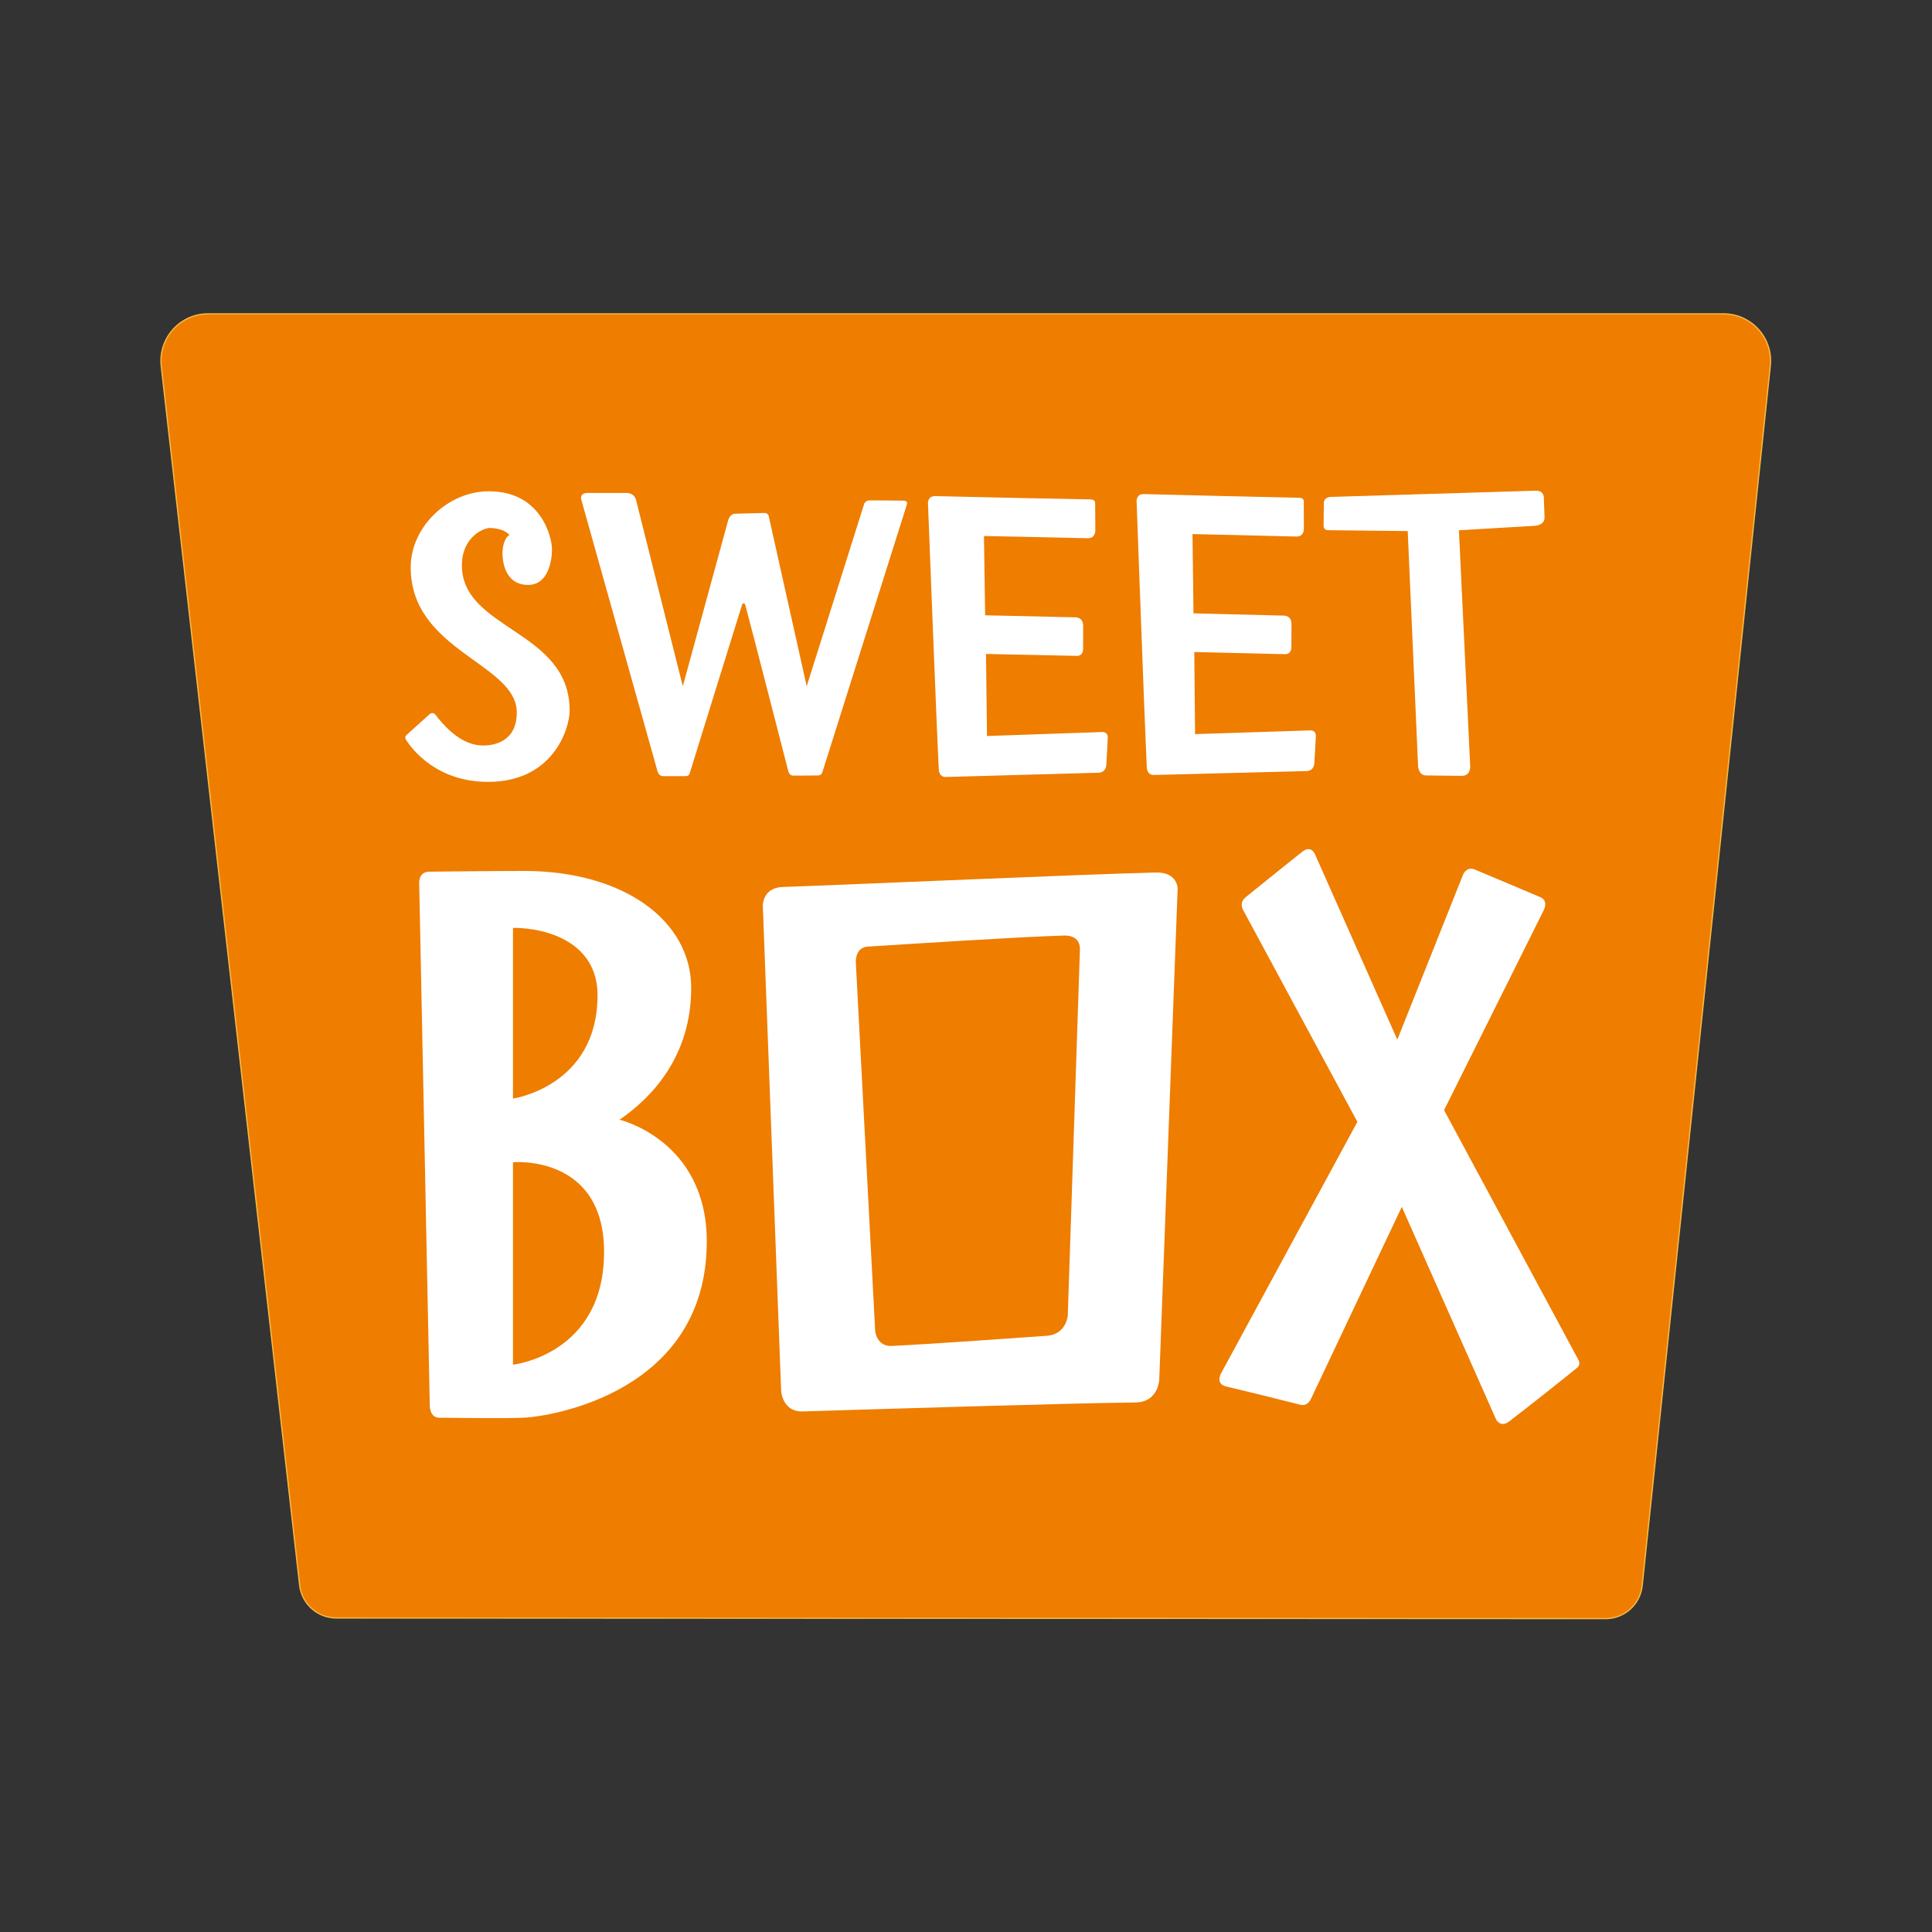 <?xml version="1.0" encoding="UTF-8" standalone="no"?> <svg xmlns:dc="http://purl.org/dc/elements/1.1/" xmlns:cc="http://creativecommons.org/ns#" xmlns:rdf="http://www.w3.org/1999/02/22-rdf-syntax-ns#" xmlns:svg="http://www.w3.org/2000/svg" xmlns="http://www.w3.org/2000/svg" viewBox="0 0 1440 1440" height="1440" width="1440" xml:space="preserve" id="svg2" version="1.1"><rect x="0" y="0" width="1440" height="1440" fill="#333333" stroke="none"/><defs id="defs6"><clipPath id="clipPath18"><path id="path16" d="M 0,1080 H 1080 V 0 H 0 Z"></path></clipPath></defs><g transform="matrix(1.333,0,0,-1.333,0,1440)" id="g10"><g id="g12"><g clip-path="url(#clipPath18)" id="g14"><g transform="translate(116.31,904.771)" id="g20"><path id="path22" style="fill:#ee7d00;fill-opacity:1;fill-rule:nonzero;stroke:none" d="M 0,0 C -15.704,0 -27.91,-13.67 -26.139,-29.274 L 51.252,-710.91 c 1.203,-10.414 10.014,-18.269 20.497,-18.269 l 709.629,-0.363 c 10.661,0 19.492,7.992 20.545,18.594 l 71.62,681.893 C 875.175,-13.524 862.997,0 847.381,0 Z"></path></g><g transform="translate(116.31,904.771)" id="g24"><path id="path26" style="fill:none;stroke:#f9b842;stroke-width:0.709;stroke-linecap:butt;stroke-linejoin:miter;stroke-miterlimit:10;stroke-dasharray:none;stroke-opacity:1" d="M 0,0 C -15.704,0 -27.91,-13.67 -26.139,-29.274 L 51.252,-710.91 c 1.203,-10.414 10.014,-18.269 20.497,-18.269 l 709.629,-0.363 c 10.661,0 19.492,7.992 20.545,18.594 l 71.62,681.893 C 875.175,-13.524 862.997,0 847.381,0 Z"></path></g><g transform="translate(273.332,805.573)" id="g28"><path id="path30" style="fill:#ffffff;fill-opacity:1;fill-rule:nonzero;stroke:none" d="m 0,0 c -22.782,0 -43.683,-19.76 -43.683,-42.552 0,-46.877 59.309,-53.659 59.309,-81.138 0,-16.007 -12.235,-18.464 -18.829,-18.464 -12.209,0 -21.606,10.648 -26.943,17.539 -0.43,0.553 -1.869,0.999 -3.083,-0.116 -4.103,-3.74 -10.102,-9.115 -12.73,-11.475 -0.802,-0.734 -1.018,-1.71 -0.446,-2.612 3.413,-5.379 17.145,-23.668 46.024,-23.668 36.339,0 45.568,29.749 45.568,39.921 0,44.993 -60.25,44.993 -60.25,81.148 0,16.007 12.232,20.894 15.625,20.894 3.392,0 8.56,-1.034 10.926,-3.862 -3.333,-2.283 -3.863,-7.801 -3.863,-10.448 0,-2.631 0.595,-17.52 14.311,-17.52 11.391,0 13.366,13.667 13.366,19.977 C 35.302,-26.073 29.554,0 0,0"></path></g><g transform="translate(328.52,804.639)" id="g32"><path id="path34" style="fill:#ffffff;fill-opacity:1;fill-rule:nonzero;stroke:none" d="m 0,0 h 21.664 c 4.765,0 5.46,-3.937 5.46,-3.937 l 26.14,-104.15 25.359,92.769 c 0,0 0.902,3.646 3.915,3.714 3.64,0.09 12.124,0.264 16.162,0.413 2.45,0.107 2.632,-1.868 2.632,-1.868 l 21.217,-95.028 32.053,101.745 c 0,0 0.546,2.166 3.052,2.175 4.308,0.017 14.485,-0.074 19.149,-0.132 2.415,-0.042 1.794,-2.036 1.794,-2.036 L 131.299,-156.18 c 0,0 -0.52,-1.82 -2.537,-1.794 -3.543,0.017 -13.657,-0.077 -13.657,-0.077 0,0 -2.143,-0.188 -2.813,2.334 -3.358,12.739 -19.149,74.76 -24.178,93.357 -0.185,0.679 -1.325,1.066 -1.687,-0.091 -5.347,-16.967 -29.267,-94.242 -29.267,-94.242 0,0 -0.323,-1.655 -2.202,-1.655 H 42.31 c -2.463,0 -3.126,2.515 -3.126,2.515 L -3.533,-3.614 C -3.533,-3.614 -4.59,0 0,0"></path></g><g transform="translate(523.043,802.868)" id="g36"><path id="path38" style="fill:#ffffff;fill-opacity:1;fill-rule:nonzero;stroke:none" d="m 0,0 c 16.04,-0.446 74.373,-1.613 86.904,-1.852 2.548,-0.058 2.399,-2.011 2.399,-2.011 l 0.107,-15.154 c 0,0 0.255,-4.642 -4.192,-4.532 -13.706,0.362 -58.078,1.238 -58.078,1.238 l 0.662,-44.327 50.666,-1.144 c 0,0 4.192,0.11 4.134,-4.855 -0.032,-2.686 -0.006,-8.618 -0.032,-12.671 -0.01,-4.26 -3.326,-4.028 -3.326,-4.028 l -50.969,1.083 0.562,-45.885 64.339,2.224 c 0,0 3.416,0.398 3.184,-3.449 -0.191,-3.078 -0.488,-10.224 -0.818,-14.857 -0.323,-4.654 -4.328,-4.447 -4.328,-4.447 l -85.406,-2.382 c 0,0 -3.707,-0.43 -3.946,4.415 -1.407,28.316 -6.032,148.629 -6.032,148.629 0,0 -0.281,4.121 4.17,4.005"></path></g><g transform="translate(639.7,803.999)" id="g40"><path id="path42" style="fill:#ffffff;fill-opacity:1;fill-rule:nonzero;stroke:none" d="m 0,0 c 16.039,-0.479 74.363,-1.778 86.885,-2.053 2.557,-0.058 2.409,-2.01 2.409,-2.01 l 0.067,-15.154 c 0,0 0.246,-4.639 -4.202,-4.522 -13.715,0.387 -58.078,1.38 -58.078,1.38 l 0.553,-44.33 50.676,-1.264 c 0,0 4.208,0.1 4.118,-4.871 -0.042,-2.683 -0.033,-8.622 -0.058,-12.659 -0.026,-4.267 -3.343,-4.027 -3.343,-4.027 l -50.953,1.209 0.446,-45.901 64.329,2.075 c 0,0 3.436,0.397 3.187,-3.449 -0.184,-3.071 -0.504,-10.215 -0.827,-14.857 -0.349,-4.648 -4.344,-4.434 -4.344,-4.434 L 5.45,-157.059 c 0,0 -3.714,-0.414 -3.947,4.425 -1.338,28.316 -5.683,148.648 -5.683,148.648 0,0 -0.271,4.128 4.18,3.986"></path></g><g transform="translate(740.21,798.895)" id="g44"><path id="path46" style="fill:#ffffff;fill-opacity:1;fill-rule:nonzero;stroke:none" d="m 0,0 c -0.007,-2.657 -0.081,-9.035 -0.133,-12.591 -0.032,-2.489 2.425,-2.489 2.425,-2.489 l 44.617,-0.498 5.793,-131.389 c 0,0 0.255,-5.195 4.374,-5.237 5.178,-0.058 14.792,-0.159 19.896,-0.233 5.417,-0.058 4.864,5.602 4.864,5.602 l -6.297,131.703 42.346,2.509 c 0,0 5.714,0.19 5.534,4.787 -0.133,3.342 -0.414,11.136 -0.414,11.136 0,0 0.097,3.83 -4.642,3.705 C 91.776,6.229 3.782,3.523 3.782,3.523 3.782,3.523 0.052,3.565 0,0"></path></g><g transform="translate(346.415,454.185)" id="g48"><path id="path50" style="fill:#ffffff;fill-opacity:1;fill-rule:nonzero;stroke:none" d="m 0,0 c 18.332,12.532 40.07,35.687 40.07,73.662 0,37.978 -38.224,65.438 -93.383,65.438 -17.429,0 -41.954,-0.314 -53.015,-0.414 -6.087,-0.049 -5.699,-6.235 -5.699,-6.235 l 5.925,-292.693 c 0,0 0.048,-6.368 5.376,-6.404 9.991,-0.049 38.356,-0.479 48.118,0.074 12.549,0.721 101.38,13.269 101.38,98.513 C 48.772,-11.465 0,0 0,0 m -59.584,107.279 c 20.061,0 47.275,-8.785 47.275,-37.612 0,-51.045 -47.275,-57.845 -47.275,-57.845 z m 0,-244.245 v 113.201 c 0,0 50.931,4.542 50.931,-50.152 0,-57.556 -50.931,-63.049 -50.931,-63.049"></path></g><g transform="translate(735.177,602.83)" id="g52"><path id="path54" style="fill:#ffffff;fill-opacity:1;fill-rule:nonzero;stroke:none" d="m 0,0 46.124,-103.878 36.908,92.619 c 0,0 2.037,4.325 6.294,2.547 8.579,-3.582 28.01,-11.727 36.802,-15.519 4.584,-1.959 1.962,-7.079 1.962,-7.079 l -55.812,-111.976 75.178,-139.788 c 0,0 1.38,-2.446 -0.679,-4.153 -6.844,-5.657 -29.69,-23.74 -38.15,-30.133 -5.013,-3.782 -7.331,1.257 -7.331,1.257 L 48.639,-197.368 -2.324,-305.083 c 0,0 -1.706,-3.989 -5.883,-2.906 -9.477,2.45 -33.656,8.372 -41.408,10.198 -5.873,1.39 -3.045,6.901 -3.045,6.901 l 76.458,141.052 -64.074,118.783 c 0,0 -2.118,3.831 1.639,6.844 8.071,6.516 26.128,21.117 31.771,25.507 C -2.143,4.987 0,0 0,0"></path></g><g transform="translate(426.519,574.096)" id="g56"><path id="path58" style="fill:#ffffff;fill-opacity:1;fill-rule:nonzero;stroke:none" d="m 0,0 10.251,-271.443 c 0,0 0.578,-11.937 12.092,-11.582 37.671,1.141 148.167,4.607 185.918,5.014 13.179,0.139 13.419,12.988 13.419,12.988 L 231.962,9.394 c 0,0 -0.01,9.209 -12.193,8.918 C 179.228,17.362 51.5,11.621 11.111,10.221 -0.026,9.843 0,0 0,0 m 158.763,-240.731 c -18.752,-1.348 -66.382,-4.713 -86.73,-5.673 -8.214,-0.388 -9.191,8.165 -9.191,8.165 L 52.023,-32.095 c 0,0 -0.646,8.527 6.708,8.983 21.935,1.374 85.573,5.518 109.645,6.177 10.156,0.281 8.915,-8.368 8.915,-8.368 l -6.765,-204.086 c 0,0 -0.753,-10.563 -11.763,-11.342"></path></g></g></g></g></svg> 